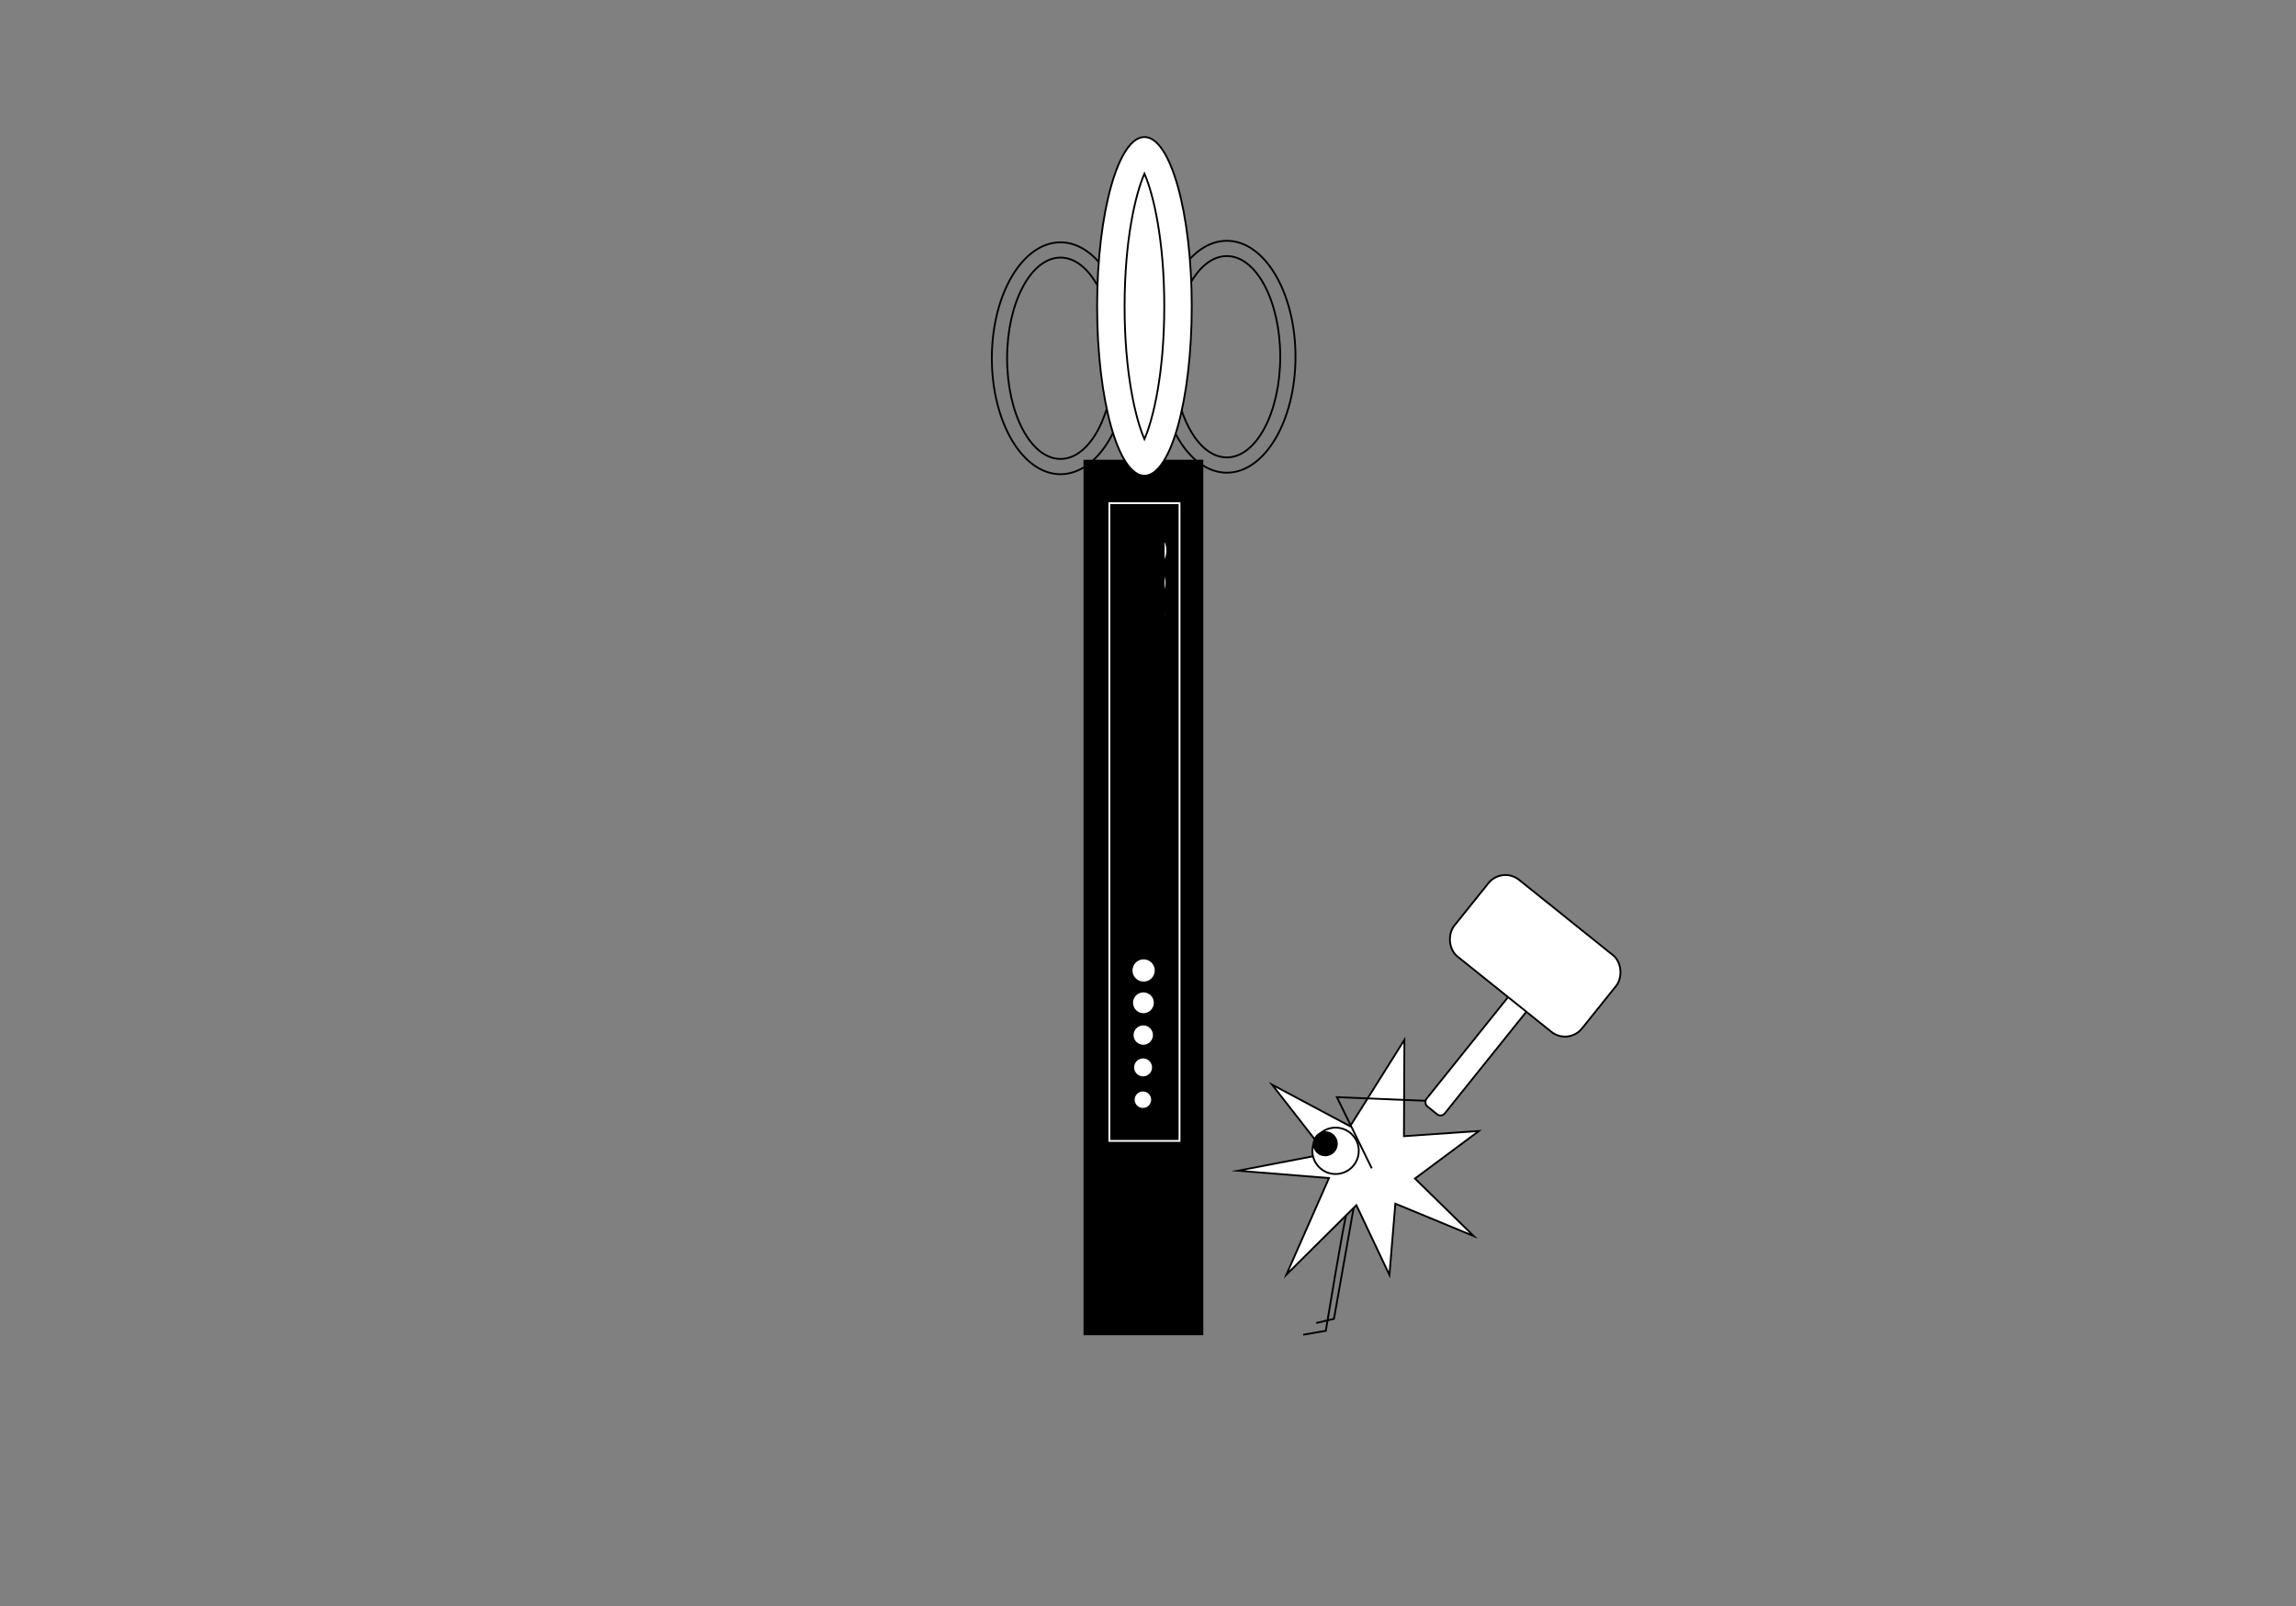 <?xml version="1.0" encoding="UTF-8"?>
<svg id="Calque_1" data-name="Calque 1" xmlns="http://www.w3.org/2000/svg" width="1264.73" height="884.87" viewBox="0 0 1264.73 884.87">
  <rect x="0" y="0" width="1264.73" height="884.87" fill="#808080" stroke="none"/>
  <defs>
    <style>
      .cls-1, .cls-2 {
        fill: none;
      }

      .cls-1, .cls-2, .cls-3, .cls-4 {
        stroke-miterlimit: 10;
      }

      .cls-1, .cls-3, .cls-4 {
        stroke: #000;
      }

      .cls-2 {
        stroke: #fff;
      }

      .cls-4 {
        fill: #fff;
      }
    </style>
  </defs>
  <path d="M596.84,253.3h65.99v482.32h-65.99V253.3Z"/>
  <ellipse class="cls-1" cx="584.17" cy="197.38" rx="37.82" ry="63.88"/>
  <ellipse class="cls-1" cx="584.17" cy="197.38" rx="29.42" ry="55.47"/>
  <ellipse class="cls-1" cx="675.79" cy="196.54" rx="37.82" ry="63.88"/>
  <ellipse class="cls-1" cx="675.79" cy="196.54" rx="29.42" ry="55.47"/>
  <rect class="cls-2" x="611.07" y="277.23" width="38.66" height="351.34"/>
  <ellipse class="cls-4" cx="630.4" cy="168.8" rx="26.06" ry="93.3"/>
  <path class="cls-4" d="M630.4,241.92c-4.97-11.32-10.93-36.67-10.93-73.13s5.96-61.8,10.93-73.13c4.97,11.32,10.93,36.67,10.93,73.13s-5.96,61.8-10.93,73.13Z"/>
  <polygon class="cls-4" points="743.7 620.5 773.6 572.88 773.35 625.98 814.64 623.11 779.41 649.3 811.79 681 768.61 663.14 765.35 702.42 747.15 663.97 708.6 702.25 732.07 649.04 681.93 644.99 730.42 635.67 700.72 597.57 743.7 620.5"/>
  <circle class="cls-4" cx="735.68" cy="634.03" r="12.78"/>
  <circle class="cls-3" cx="730.01" cy="630.14" r="6.39"/>
  <path class="cls-1" d="M741.6,669.48c-.96,1.03-11.3,63.71-11.3,63.71l-12.46,2.16"/>
  <polyline class="cls-1" points="745.64 665.47 734.8 726.59 725.02 728.89"/>
  <polyline class="cls-1" points="755.64 643.69 736.4 604.46 790.94 606.71"/>
  <g>
    <rect class="cls-4" x="807.53" y="540.55" width="12.9" height="79.97" rx="3" ry="3" transform="translate(542.34 -381.65) rotate(38.74)"/>
    <rect class="cls-4" x="800.53" y="499.5" width="90.29" height="54.17" rx="12" ry="12" transform="translate(515.56 -413.35) rotate(38.74)"/>
  </g>
  <g>
    <circle class="cls-4" cx="629.56" cy="605.87" r="5.04"/>
    <circle class="cls-4" cx="629.66" cy="588.07" r="5.44"/>
    <circle class="cls-4" cx="629.76" cy="570.27" r="5.83"/>
    <circle class="cls-4" cx="629.85" cy="552.47" r="6.23"/>
    <circle class="cls-4" cx="629.95" cy="534.67" r="6.63"/>
    <circle class="cls-4" cx="630.05" cy="516.87" r="7.02"/>
    <circle class="cls-4" cx="630.15" cy="499.07" r="7.42"/>
    <circle class="cls-4" cx="630.25" cy="481.28" r="7.81"/>
    <circle class="cls-4" cx="630.35" cy="463.48" r="8.21"/>
    <circle class="cls-4" cx="630.45" cy="445.68" r="8.6"/>
    <circle class="cls-4" cx="630.55" cy="427.88" r="9"/>
    <circle class="cls-4" cx="630.65" cy="410.08" r="9.39"/>
    <circle class="cls-4" cx="630.74" cy="392.28" r="9.79"/>
    <circle class="cls-4" cx="630.84" cy="374.48" r="10.19"/>
    <circle class="cls-4" cx="630.94" cy="356.68" r="10.58"/>
    <circle class="cls-4" cx="631.04" cy="338.88" r="10.98"/>
    <circle class="cls-4" cx="631.14" cy="321.08" r="11.37"/>
    <circle class="cls-4" cx="631.24" cy="303.28" r="11.77"/>
  </g>
  <rect x="619.51" y="288.16" width="22" height="238"/>
</svg>